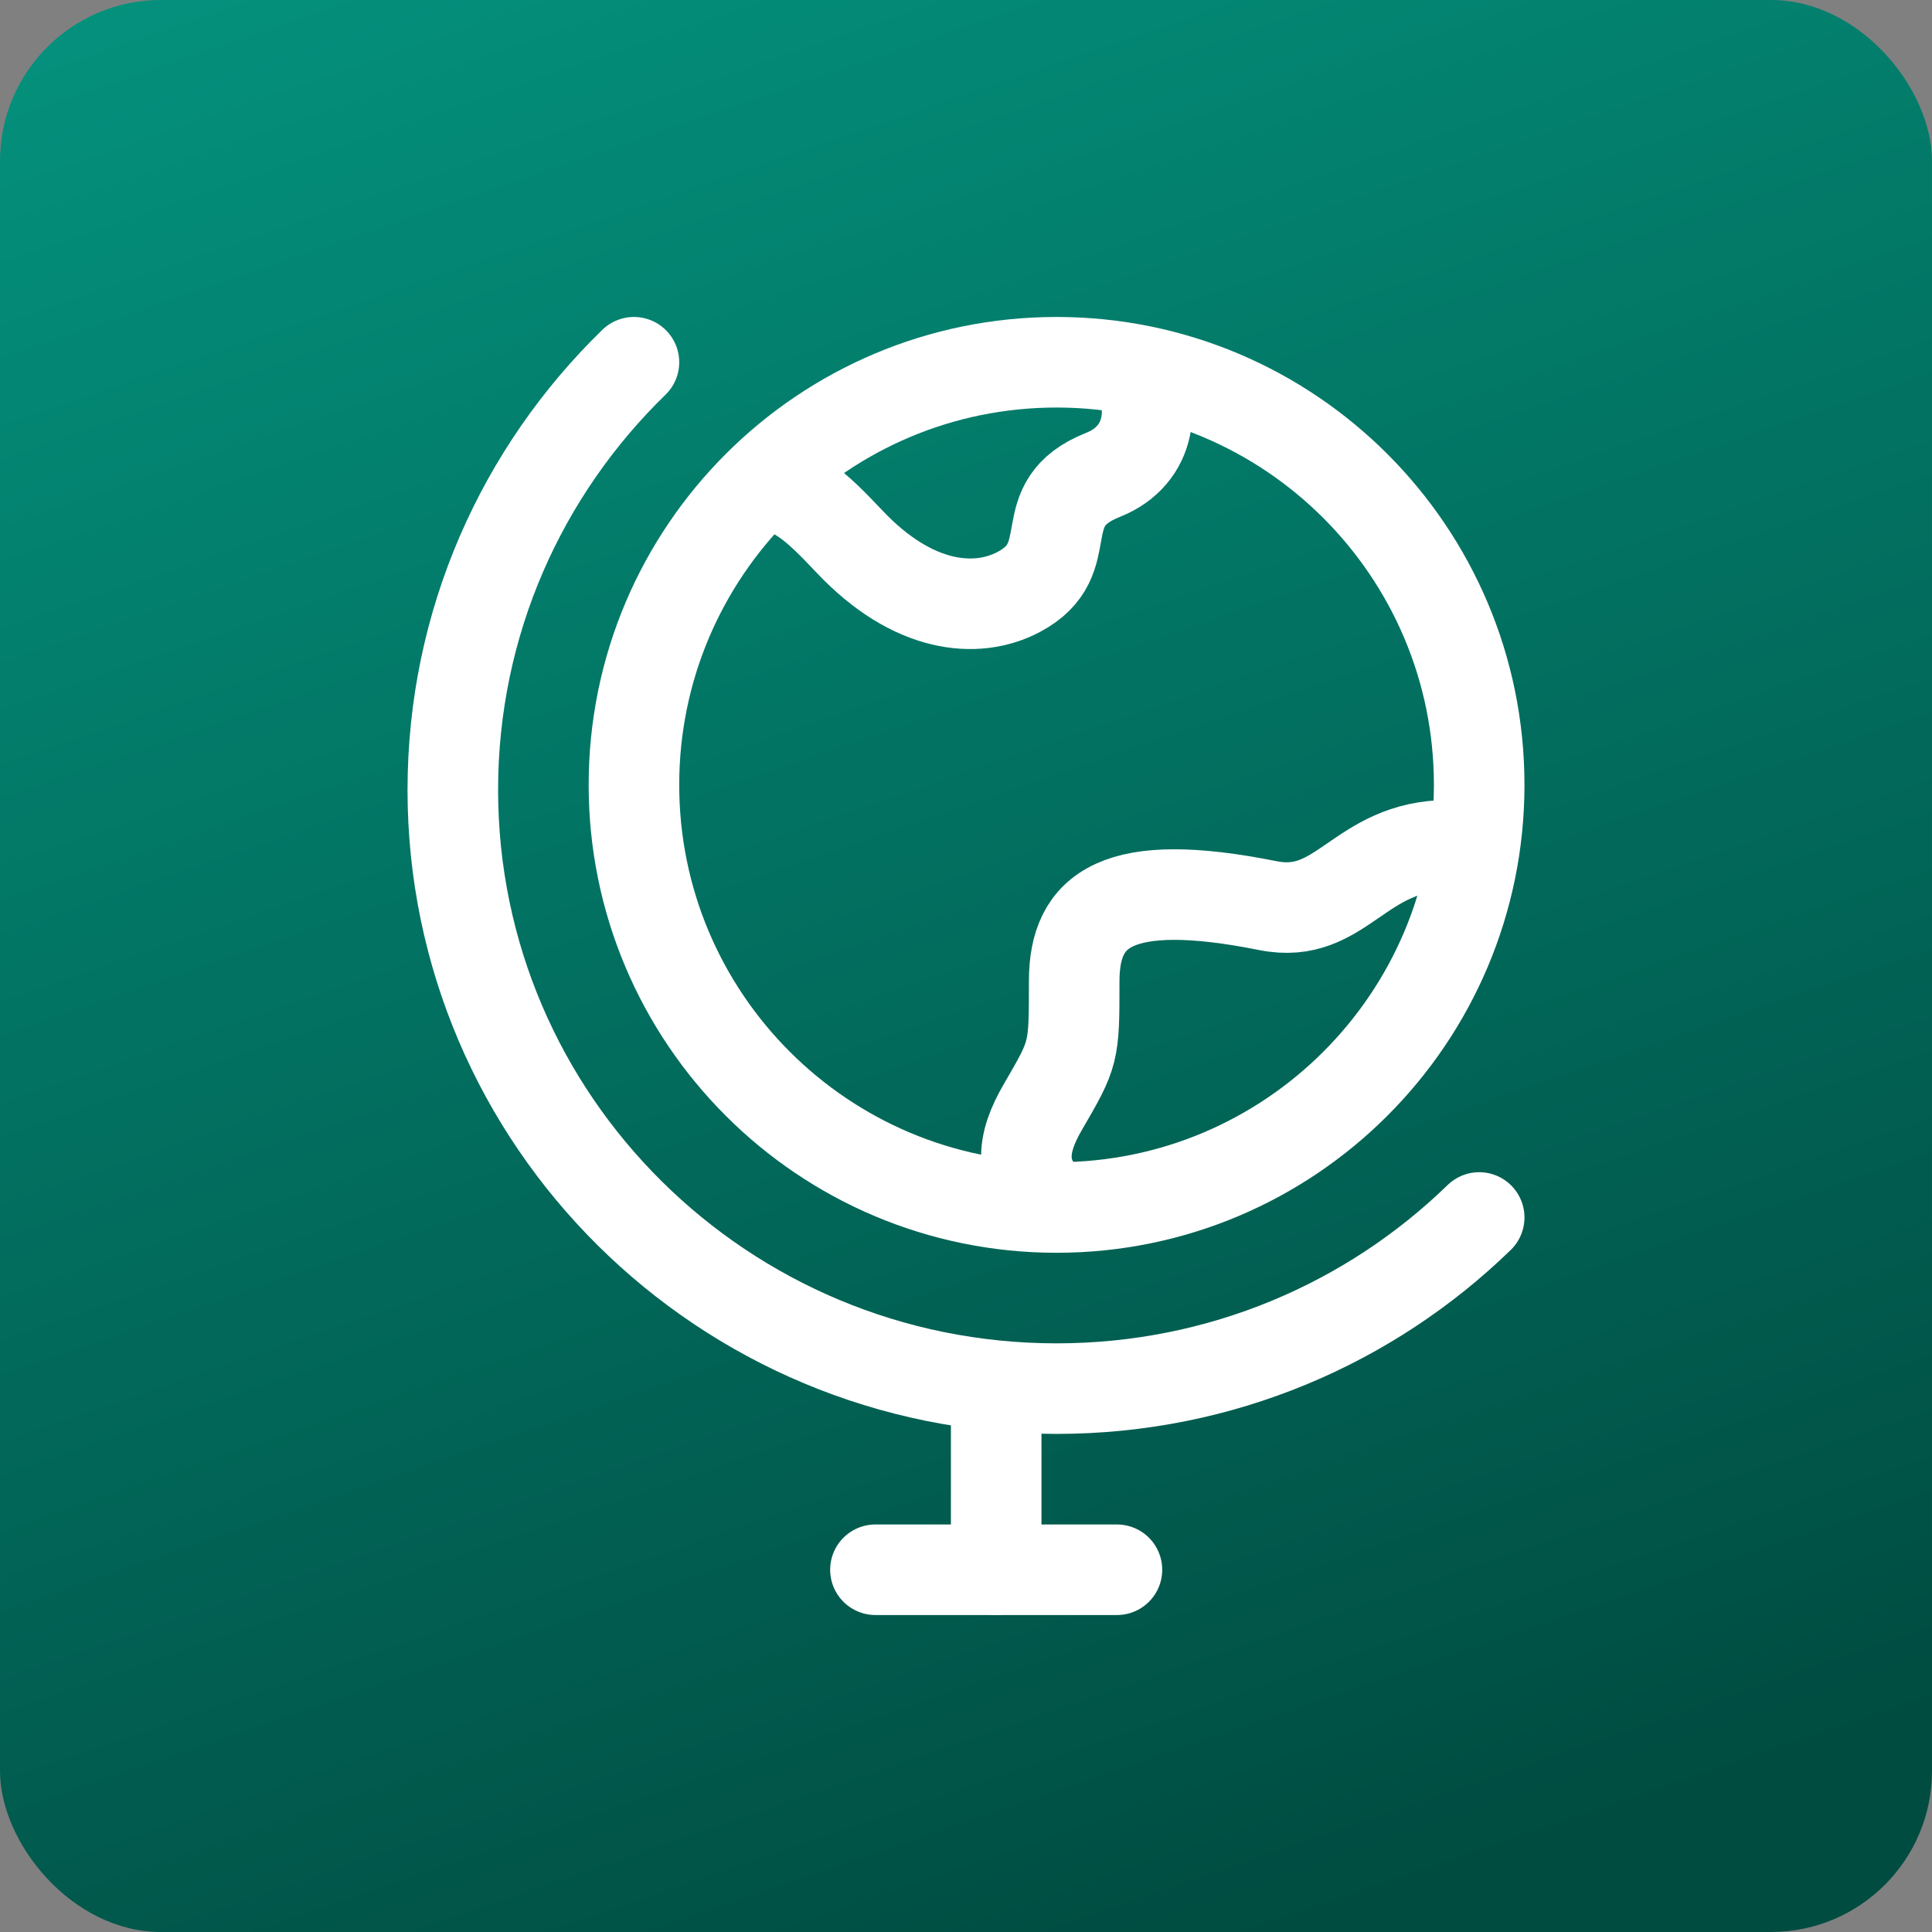 <svg xmlns="http://www.w3.org/2000/svg" fill="none" viewBox="0 0 24 24" height="24" width="24">
<rect x="0" y="0" width="24" height="24" fill="#808080" stroke="none"/>
<rect fill="url(#paint0_linear_6219_8898)" rx="2" height="24" width="24"></rect>
<path stroke-linejoin="round" stroke-linecap="round" stroke-width="1.125" stroke="url(#paint1_linear_6219_8898)" d="M12.375 17.25V19.5"></path>
<path stroke-linejoin="round" stroke-linecap="round" stroke-width="1.125" stroke="url(#paint2_linear_6219_8898)" d="M10.875 19.5H13.875"></path>
<path stroke-linecap="round" stroke-width="1.125" stroke="url(#paint3_linear_6219_8898)" d="M13.125 15C10.226 15 7.875 12.649 7.875 9.75C7.875 6.851 10.226 4.5 13.125 4.5C16.024 4.5 18.375 6.851 18.375 9.75C18.375 12.649 16.024 15 13.125 15Z"></path>
<path stroke-linejoin="round" stroke-width="1.125" stroke="url(#paint4_linear_6219_8898)" d="M9.375 6C9.866 6.029 10.119 6.269 10.555 6.73C11.342 7.562 12.13 7.631 12.654 7.354C13.441 6.938 12.78 6.264 13.704 5.898C14.306 5.659 14.39 5.01 14.055 4.5"></path>
<path stroke-linejoin="round" stroke-width="1.125" stroke="url(#paint5_linear_6219_8898)" d="M18 10.5C16.875 10.5 16.675 11.435 15.75 11.25C13.875 10.875 13.344 11.294 13.344 12.188C13.344 13.082 13.344 13.082 12.954 13.753C12.7 14.189 12.611 14.625 13.117 15"></path>
<path stroke-linecap="round" stroke-width="1.125" stroke="url(#paint6_linear_6219_8898)" d="M7.875 4.5C6.486 5.85 5.625 7.731 5.625 9.812C5.625 13.92 8.983 17.25 13.125 17.25C15.169 17.25 17.022 16.439 18.375 15.124"></path>
<defs>
<linearGradient gradientUnits="userSpaceOnUse" y2="18.5" x2="32" y1="-15" x1="20.5" id="paint0_linear_6219_8898">
<stop stop-color="#05A58E"></stop>
<stop stop-color="#004C41" offset="1"></stop>
</linearGradient>
<linearGradient gradientUnits="userSpaceOnUse" y2="19.5" x2="12.875" y1="17.25" x1="12.875" id="paint1_linear_6219_8898">
<stop stop-color="white"></stop>
<stop stop-color="white" offset="1"></stop>
</linearGradient>
<linearGradient gradientUnits="userSpaceOnUse" y2="20.5" x2="12.375" y1="19.5" x1="12.375" id="paint2_linear_6219_8898">
<stop stop-color="white"></stop>
<stop stop-color="white" offset="1"></stop>
</linearGradient>
<linearGradient gradientUnits="userSpaceOnUse" y2="15" x2="13.125" y1="4.5" x1="13.125" id="paint3_linear_6219_8898">
<stop stop-color="white"></stop>
<stop stop-color="white" offset="1"></stop>
</linearGradient>
<linearGradient gradientUnits="userSpaceOnUse" y2="7.5" x2="11.812" y1="4.5" x1="11.812" id="paint4_linear_6219_8898">
<stop stop-color="white"></stop>
<stop stop-color="white" offset="1"></stop>
</linearGradient>
<linearGradient gradientUnits="userSpaceOnUse" y2="15" x2="15.375" y1="10.5" x1="15.375" id="paint5_linear_6219_8898">
<stop stop-color="white"></stop>
<stop stop-color="white" offset="1"></stop>
</linearGradient>
<linearGradient gradientUnits="userSpaceOnUse" y2="17.25" x2="12" y1="4.5" x1="12" id="paint6_linear_6219_8898">
<stop stop-color="white"></stop>
<stop stop-color="white" offset="1"></stop>
</linearGradient>
</defs>
</svg>
